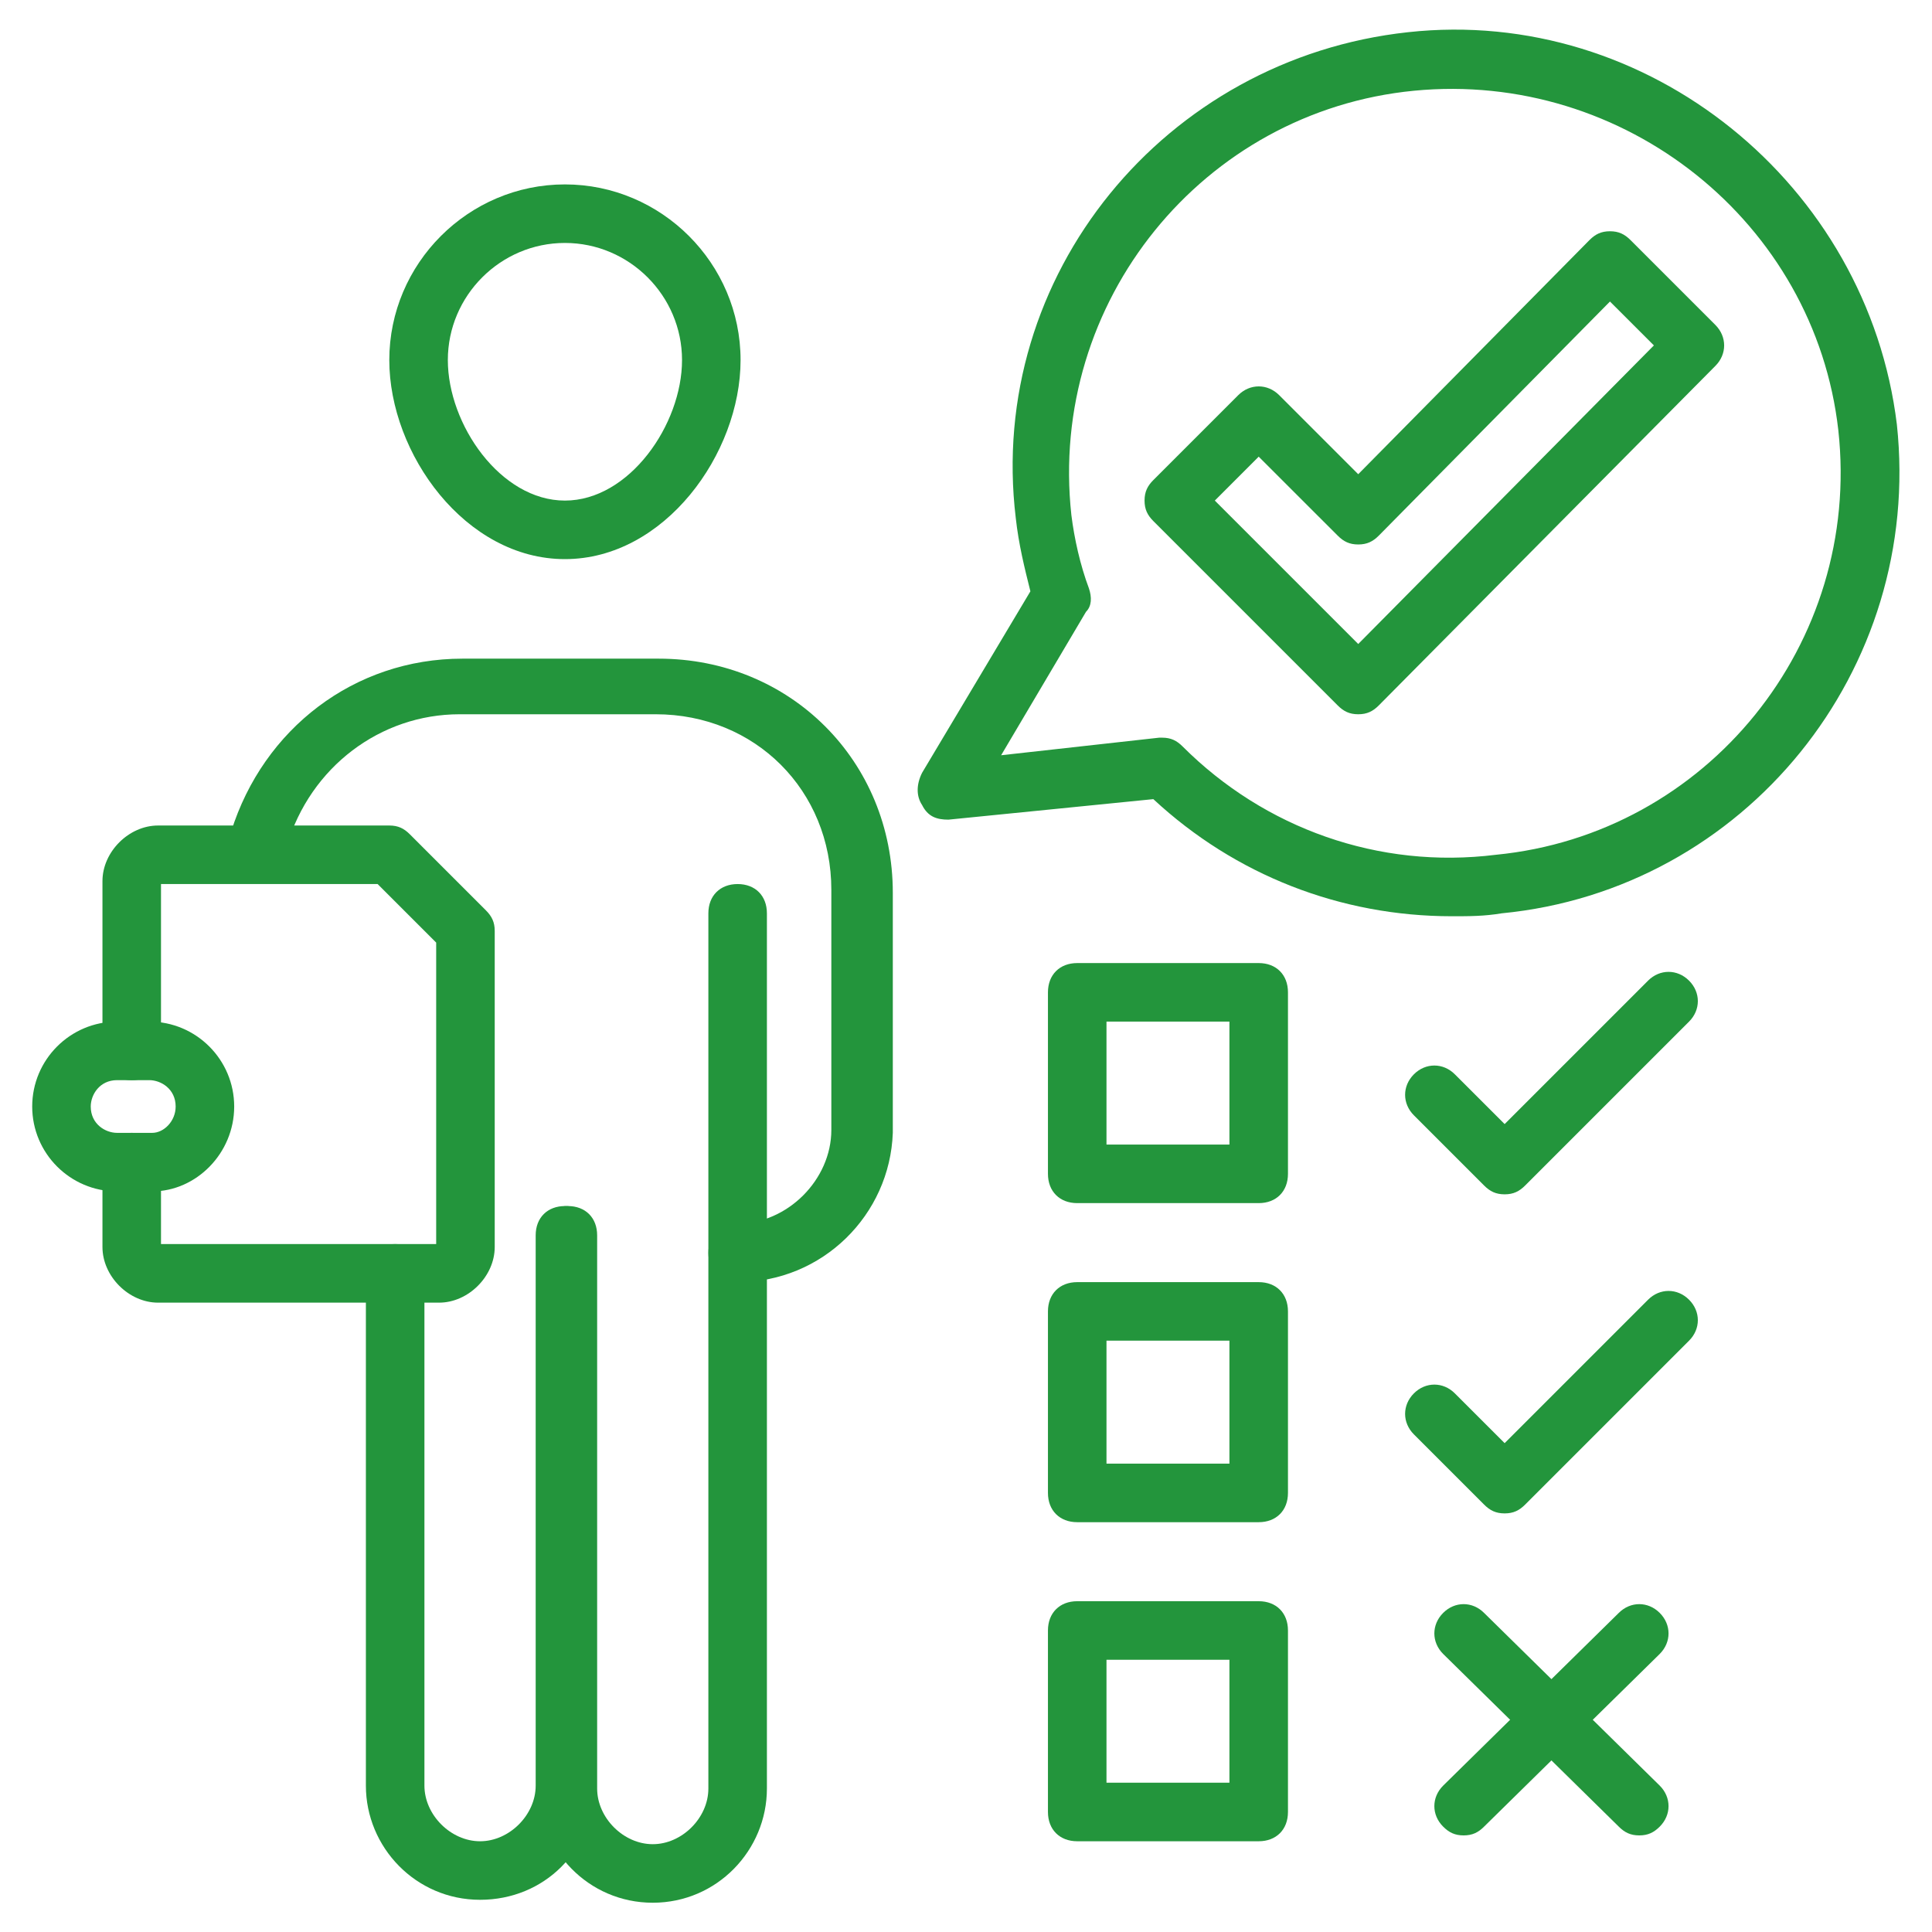 <svg xmlns="http://www.w3.org/2000/svg" width="60" height="60" viewBox="0 0 60 60" fill="none"><path d="M13.636 40.455H4.909C4 40.455 3.182 39.636 3.182 38.727V36.091C3.182 35.546 3.546 35.182 4.091 35.182C4.636 35.182 5 35.546 5 36.091V38.636H13.546V29.273L11.727 27.455H5V32.636C5 33.182 4.636 33.546 4.091 33.546C3.546 33.546 3.182 33.182 3.182 32.636V27.364C3.182 26.455 4 25.637 4.909 25.637H12.091C12.364 25.637 12.546 25.727 12.727 25.909L15.091 28.273C15.273 28.455 15.364 28.637 15.364 28.909V38.727C15.364 39.636 14.546 40.455 13.636 40.455Z" fill="#23953C"></path><path d="M4.727 37H3.636C2.182 37 1 35.818 1 34.364C1 32.909 2.182 31.727 3.636 31.727H4.636C6.091 31.727 7.273 32.909 7.273 34.364C7.273 35.818 6.091 37 4.727 37ZM3.636 33.545C3.091 33.545 2.818 34 2.818 34.364C2.818 34.909 3.273 35.182 3.636 35.182H4.727C5.091 35.182 5.455 34.818 5.455 34.364C5.455 33.818 5 33.545 4.636 33.545H3.636Z" fill="#23953C"></path><path d="M17.544 17.364C14.454 17.364 12.09 14.091 12.09 11.182C12.09 8.182 14.544 5.727 17.544 5.727C20.544 5.727 22.999 8.182 22.999 11.182C22.999 14.091 20.635 17.364 17.544 17.364ZM17.544 7.545C15.544 7.545 13.908 9.182 13.908 11.182C13.908 13.182 15.544 15.546 17.544 15.546C19.544 15.546 21.181 13.182 21.181 11.182C21.181 9.182 19.544 7.545 17.544 7.545Z" fill="#23953C"></path><path d="M20.272 59.091C18.272 59.091 16.727 57.455 16.727 55.545V38.364C16.727 37.818 17.09 37.455 17.636 37.455C18.181 37.455 18.545 37.818 18.545 38.364V55.545C18.545 56.455 19.363 57.273 20.272 57.273C21.181 57.273 21.999 56.455 21.999 55.545V28.364C21.999 27.818 22.363 27.455 22.908 27.455C23.454 27.455 23.817 27.818 23.817 28.364V55.545C23.817 57.455 22.272 59.091 20.272 59.091Z" fill="#23953C"></path><path d="M14.909 59C12.909 59 11.363 57.364 11.363 55.455V39.545C11.363 39 11.727 38.636 12.272 38.636C12.818 38.636 13.181 39 13.181 39.545V55.455C13.181 56.364 14 57.182 14.909 57.182C15.818 57.182 16.636 56.364 16.636 55.455V38.364C16.636 37.818 17 37.455 17.545 37.455C18.091 37.455 18.454 37.818 18.454 38.364V55.455C18.454 57.455 16.909 59 14.909 59Z" fill="#23953C"></path><path d="M22.909 39.818C22.363 39.818 22 39.455 22 38.909C22 38.364 22.363 38 22.909 38C24.454 38 25.818 36.636 25.818 35.091V27.636C25.818 24.546 23.454 22.182 20.363 22.182H14.272C11.818 22.182 9.636 23.818 8.909 26.273C8.727 26.727 8.272 27 7.818 26.909C7.363 26.727 7.091 26.273 7.181 25.818C8.181 22.636 11 20.455 14.363 20.455H20.454C24.545 20.455 27.727 23.636 27.727 27.727V35.182C27.636 37.727 25.545 39.818 22.909 39.818Z" fill="#23953C"></path><path d="M45.091 28.455C41.636 28.455 38.364 27.182 35.818 24.818L29.454 25.455C29.091 25.455 28.818 25.364 28.636 25C28.454 24.727 28.454 24.364 28.636 24L32 18.364C31.818 17.636 31.636 16.909 31.546 16.091C30.636 8.546 36.182 1.818 43.727 1C51.182 0.182 58 5.727 58.909 13.182C59.727 20.818 54.182 27.636 46.636 28.364C46.091 28.455 45.636 28.455 45.091 28.455ZM36.091 22.909C36.364 22.909 36.545 23 36.727 23.182C39.273 25.727 42.818 27 46.455 26.546C53 25.909 57.818 20 57.091 13.364C56.364 6.909 50.455 2.182 43.909 2.818C37.364 3.455 32.545 9.364 33.273 16C33.364 16.727 33.545 17.546 33.818 18.273C33.909 18.546 33.909 18.818 33.727 19L31.091 23.455L36 22.909H36.091Z" fill="#23953C"></path><path d="M42.181 22.182C41.909 22.182 41.727 22.091 41.545 21.909L35.818 16.182C35.636 16 35.545 15.818 35.545 15.546C35.545 15.273 35.636 15.091 35.818 14.909L38.454 12.273C38.818 11.909 39.363 11.909 39.727 12.273L42.181 14.727L49.363 7.455C49.545 7.273 49.727 7.182 49.999 7.182C50.272 7.182 50.454 7.273 50.636 7.455L53.272 10.091C53.636 10.455 53.636 11 53.272 11.364L42.818 21.909C42.636 22.091 42.454 22.182 42.181 22.182ZM37.727 15.546L42.181 20L51.363 10.727L49.999 9.364L42.818 16.636C42.636 16.818 42.454 16.909 42.181 16.909C41.909 16.909 41.727 16.818 41.545 16.636L39.09 14.182L37.727 15.546Z" fill="#23953C"></path><path d="M39.09 37.364H33.454C32.909 37.364 32.545 37 32.545 36.455V30.818C32.545 30.273 32.909 29.909 33.454 29.909H39.09C39.636 29.909 39.999 30.273 39.999 30.818V36.455C39.999 37 39.636 37.364 39.09 37.364ZM34.363 35.545H38.181V31.727H34.363V35.545Z" fill="#23953C"></path><path d="M39.09 47.273H33.454C32.909 47.273 32.545 46.909 32.545 46.364V40.727C32.545 40.182 32.909 39.818 33.454 39.818H39.09C39.636 39.818 39.999 40.182 39.999 40.727V46.364C39.999 46.909 39.636 47.273 39.09 47.273ZM34.363 45.455H38.181V41.636H34.363V45.455Z" fill="#23953C"></path><path d="M39.09 57.182H33.454C32.909 57.182 32.545 56.818 32.545 56.273V50.636C32.545 50.091 32.909 49.727 33.454 49.727H39.09C39.636 49.727 39.999 50.091 39.999 50.636V56.273C39.999 56.818 39.636 57.182 39.09 57.182ZM34.363 55.364H38.181V51.545H34.363V55.364Z" fill="#23953C"></path><path d="M46.728 37.091C46.455 37.091 46.273 37 46.091 36.818L43.909 34.636C43.546 34.273 43.546 33.727 43.909 33.364C44.273 33 44.819 33 45.182 33.364L46.728 34.909L51.182 30.455C51.546 30.091 52.091 30.091 52.455 30.455C52.819 30.818 52.819 31.364 52.455 31.727L47.364 36.818C47.182 37 47 37.091 46.728 37.091Z" fill="#23953C"></path><path d="M46.728 47C46.455 47 46.273 46.909 46.091 46.727L43.909 44.545C43.546 44.182 43.546 43.636 43.909 43.273C44.273 42.909 44.819 42.909 45.182 43.273L46.728 44.818L51.182 40.364C51.546 40 52.091 40 52.455 40.364C52.819 40.727 52.819 41.273 52.455 41.636L47.364 46.727C47.182 46.909 47 47 46.728 47Z" fill="#23953C"></path><path d="M50.909 57C50.636 57 50.454 56.909 50.272 56.727L44.818 51.364C44.454 51 44.454 50.455 44.818 50.091C45.181 49.727 45.727 49.727 46.09 50.091L51.545 55.455C51.909 55.818 51.909 56.364 51.545 56.727C51.363 56.909 51.181 57 50.909 57Z" fill="#23953C"></path><path d="M45.454 57C45.181 57 44.999 56.909 44.818 56.727C44.454 56.364 44.454 55.818 44.818 55.455L50.272 50.091C50.636 49.727 51.181 49.727 51.545 50.091C51.909 50.455 51.909 51 51.545 51.364L46.09 56.727C45.909 56.909 45.727 57 45.454 57Z" fill="#23953C"></path></svg>